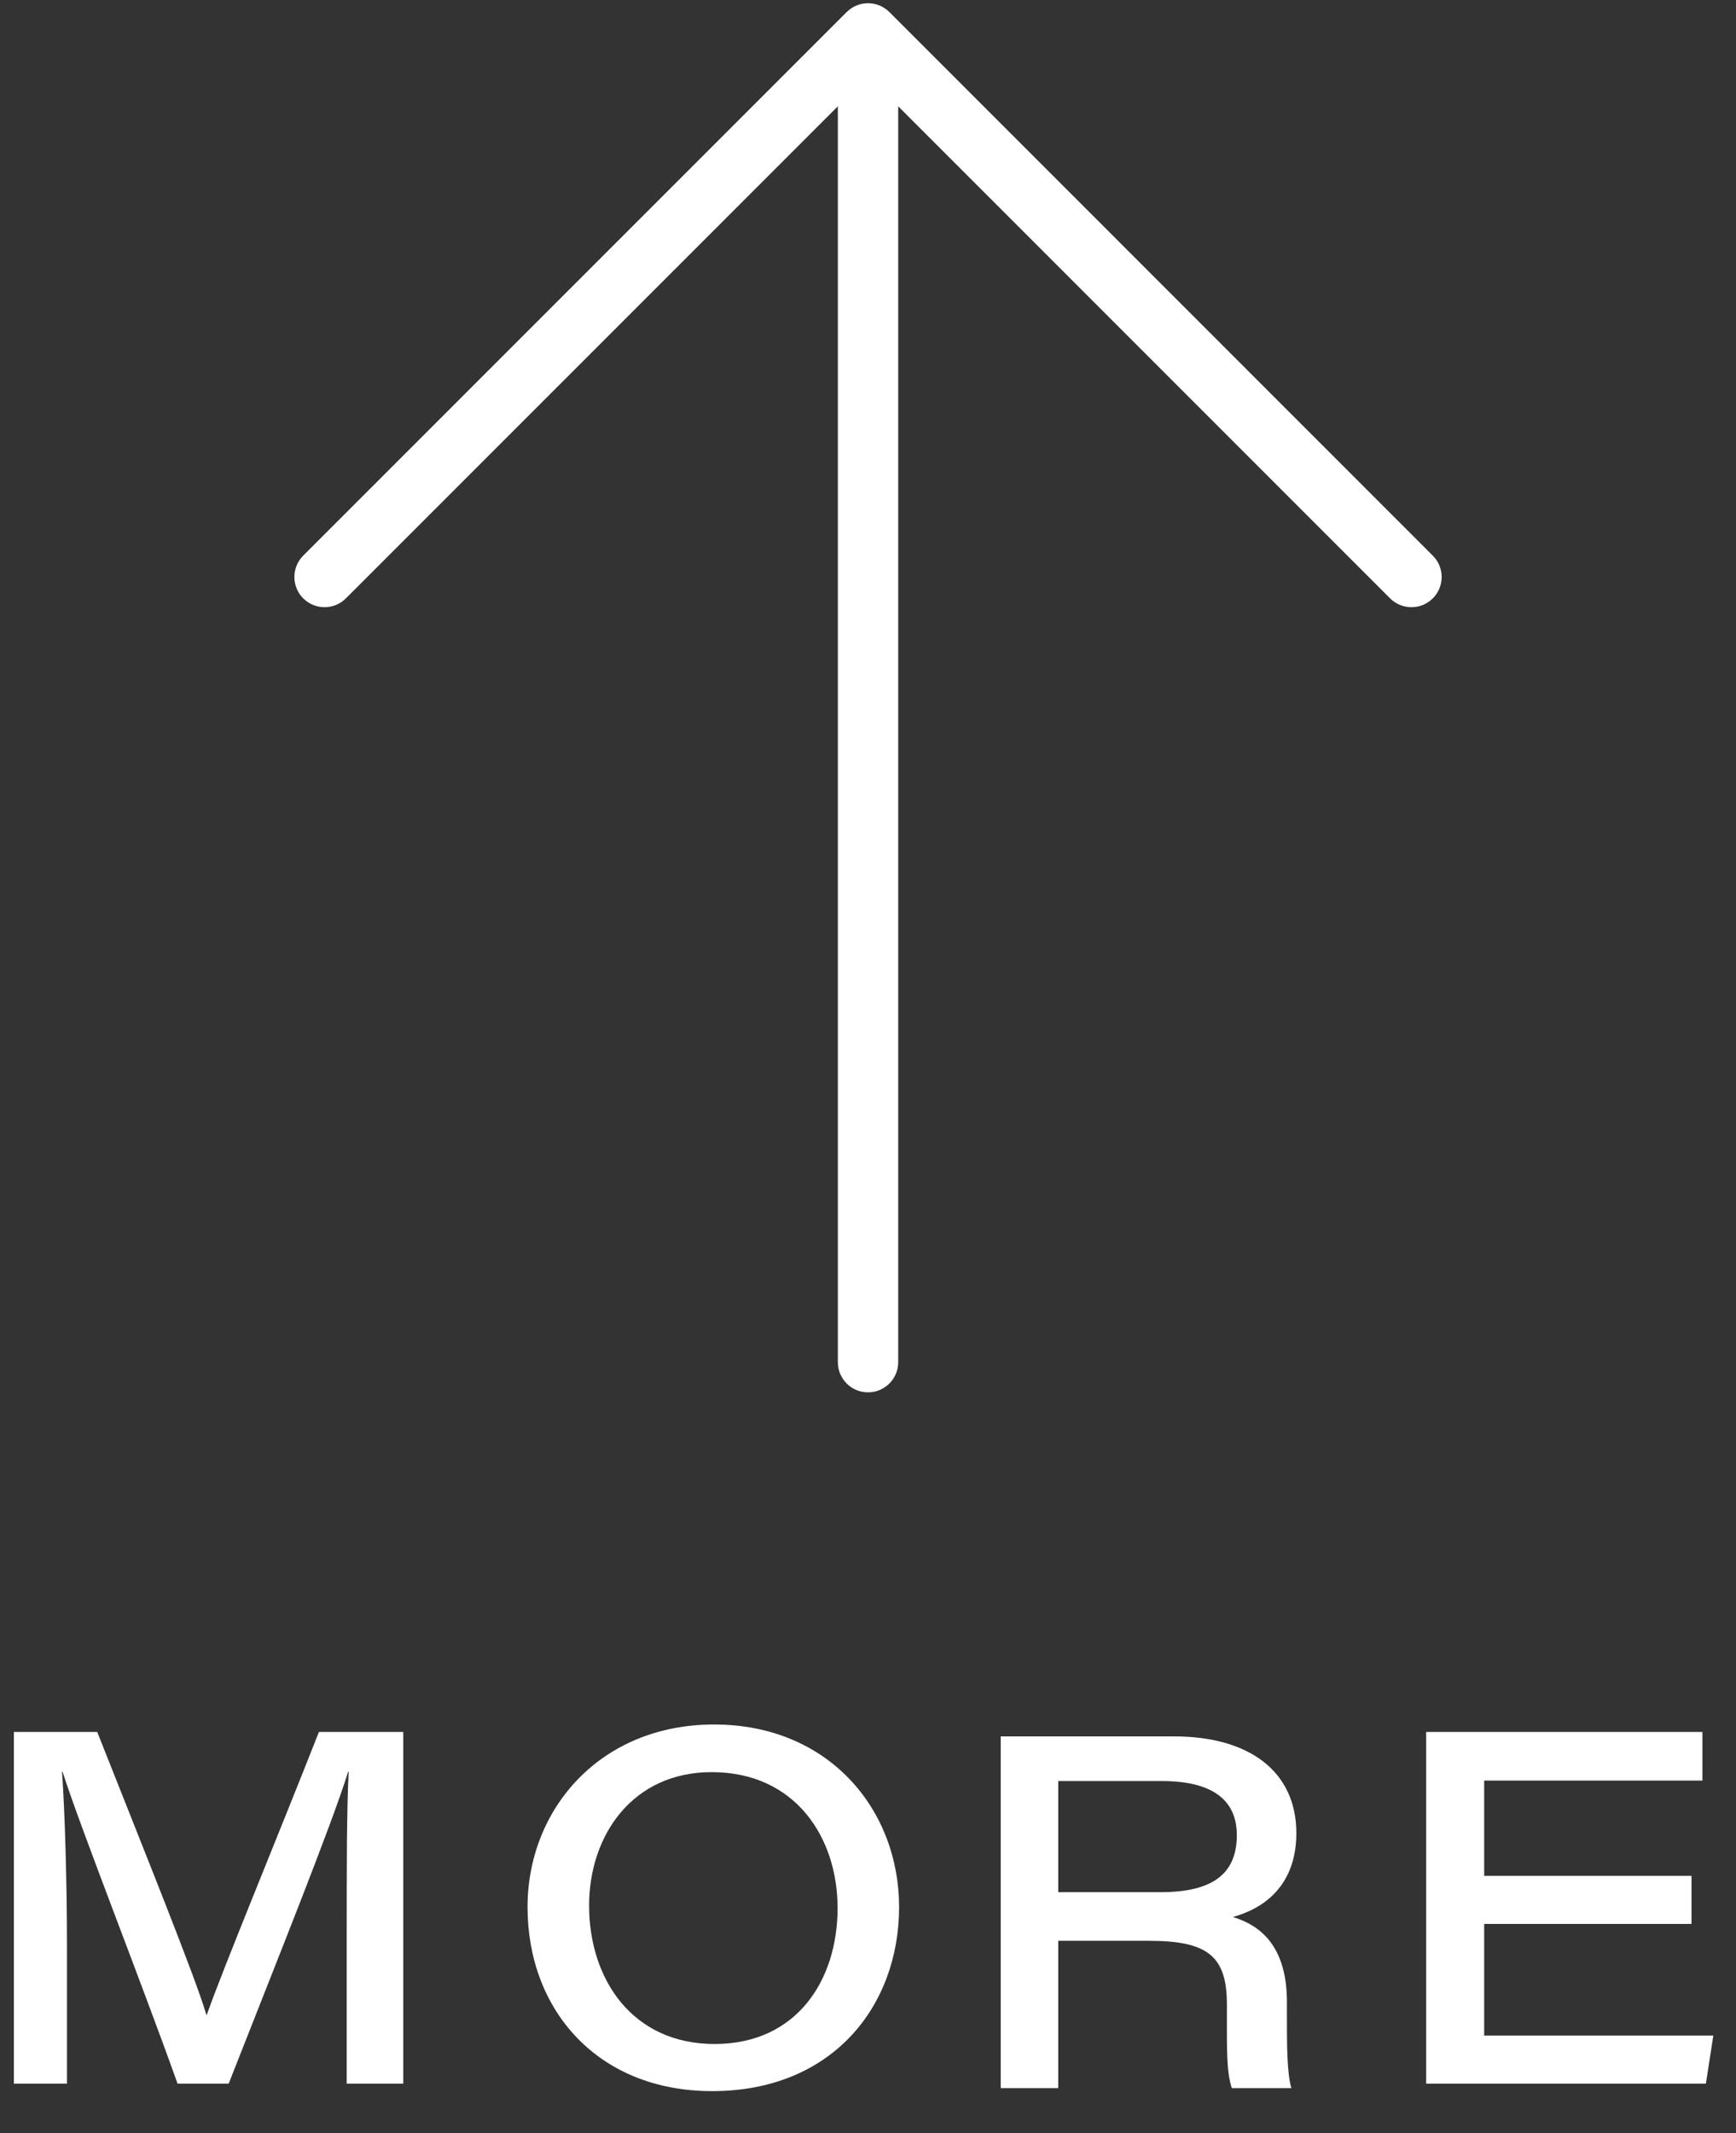 <?xml version="1.0" encoding="UTF-8"?>
<svg width="35px" height="43px" viewBox="0 0 35 43" version="1.1" xmlns="http://www.w3.org/2000/svg" xmlns:xlink="http://www.w3.org/1999/xlink">
    <rect x="0" y="0" width="35" height="43" fill="#333333" stroke="none"/>
    <title>Group 2</title>
    <g id="Page-1" stroke="none" stroke-width="1" fill="none" fill-rule="evenodd">
        <g id="Gallery" transform="translate(0, -3)" fill="#FFFFFF" fill-rule="nonzero">
            <g id="Group-2" transform="translate(0, 3.065)">
                <g id="Home" transform="translate(0, 33.935)">
                    <path d="M14.396,0.76 C16.716,0.76 18.127,2.48 18.127,4.44 C18.127,6.43 16.787,8.15 14.357,8.15 C12.046,8.15 10.636,6.51 10.636,4.44 C10.636,2.47 12.097,0.76 14.396,0.76 Z M14.347,1.72 C12.757,1.72 11.877,2.99 11.877,4.41 C11.877,5.89 12.746,7.2 14.406,7.2 C16.067,7.2 16.887,5.91 16.887,4.46 C16.887,3.04 16.037,1.72 14.347,1.72 Z M6.99,8 L6.99,5.03 C6.99,3.73 6.99,2.45 7.03,1.71 L7.02,1.71 C6.67,2.83 5.58,5.53 4.61,8 L3.58,8 C2.85,5.95 1.64,2.89 1.26,1.71 L1.25,1.71 C1.31,2.53 1.35,4 1.35,5.2 L1.35,8 L0.28,8 L0.28,0.91 L1.96,0.91 C2.87,3.21 3.95,5.88 4.16,6.61 L4.17,6.61 C4.5,5.67 5.58,3.07 6.43,0.91 L8.13,0.91 L8.13,8 L6.99,8 Z M23.676,1 C25.176,1 26.136,1.7 26.136,2.95 C26.136,3.82 25.686,4.41 24.856,4.64 C25.276,4.77 25.946,5.1 25.946,6.35 L25.946,6.67 C25.946,7.2 25.946,7.79 26.036,8.09 L24.836,8.09 C24.726,7.78 24.736,7.27 24.736,6.64 L24.736,6.41 C24.736,5.44 24.366,5.12 23.166,5.12 L21.336,5.12 L21.336,8.09 L20.176,8.09 L20.176,1 L23.676,1 Z M34.323,0.91 L34.323,1.89 L29.923,1.89 L29.923,3.81 L34.103,3.81 L34.103,4.78 L29.923,4.78 L29.923,7.03 L34.543,7.03 L34.393,8 L28.753,8 L28.753,0.91 L34.323,0.91 Z M23.426,1.9 L21.336,1.9 L21.336,4.14 L23.396,4.14 C24.436,4.14 24.936,3.78 24.936,2.99 C24.936,2.27 24.426,1.9 23.426,1.9 Z" id="Shape"></path>
                </g>
                <g id="arrow-right-thin-svgrepo-com" transform="translate(17.935, 14) rotate(270) translate(-17.935, -14) translate(3.935, 2)">
                    <path d="M27.822,11.996 L16.865,22.952 C16.627,23.19 16.242,23.19 16.004,22.952 C15.767,22.714 15.767,22.329 16.004,22.091 L25.922,12.174 L0.609,12.174 C0.273,12.174 0,11.901 0,11.565 C0,11.229 0.273,10.957 0.609,10.957 L25.922,10.957 L16.004,1.039 C15.767,0.801 15.767,0.416 16.004,0.178 C16.242,-0.059 16.627,-0.059 16.865,0.178 L27.822,11.135 C27.936,11.249 28,11.404 28,11.565 C28,11.727 27.936,11.881 27.822,11.996 L27.822,11.996 Z" id="Path"></path>
                </g>
            </g>
        </g>
    </g>
</svg>